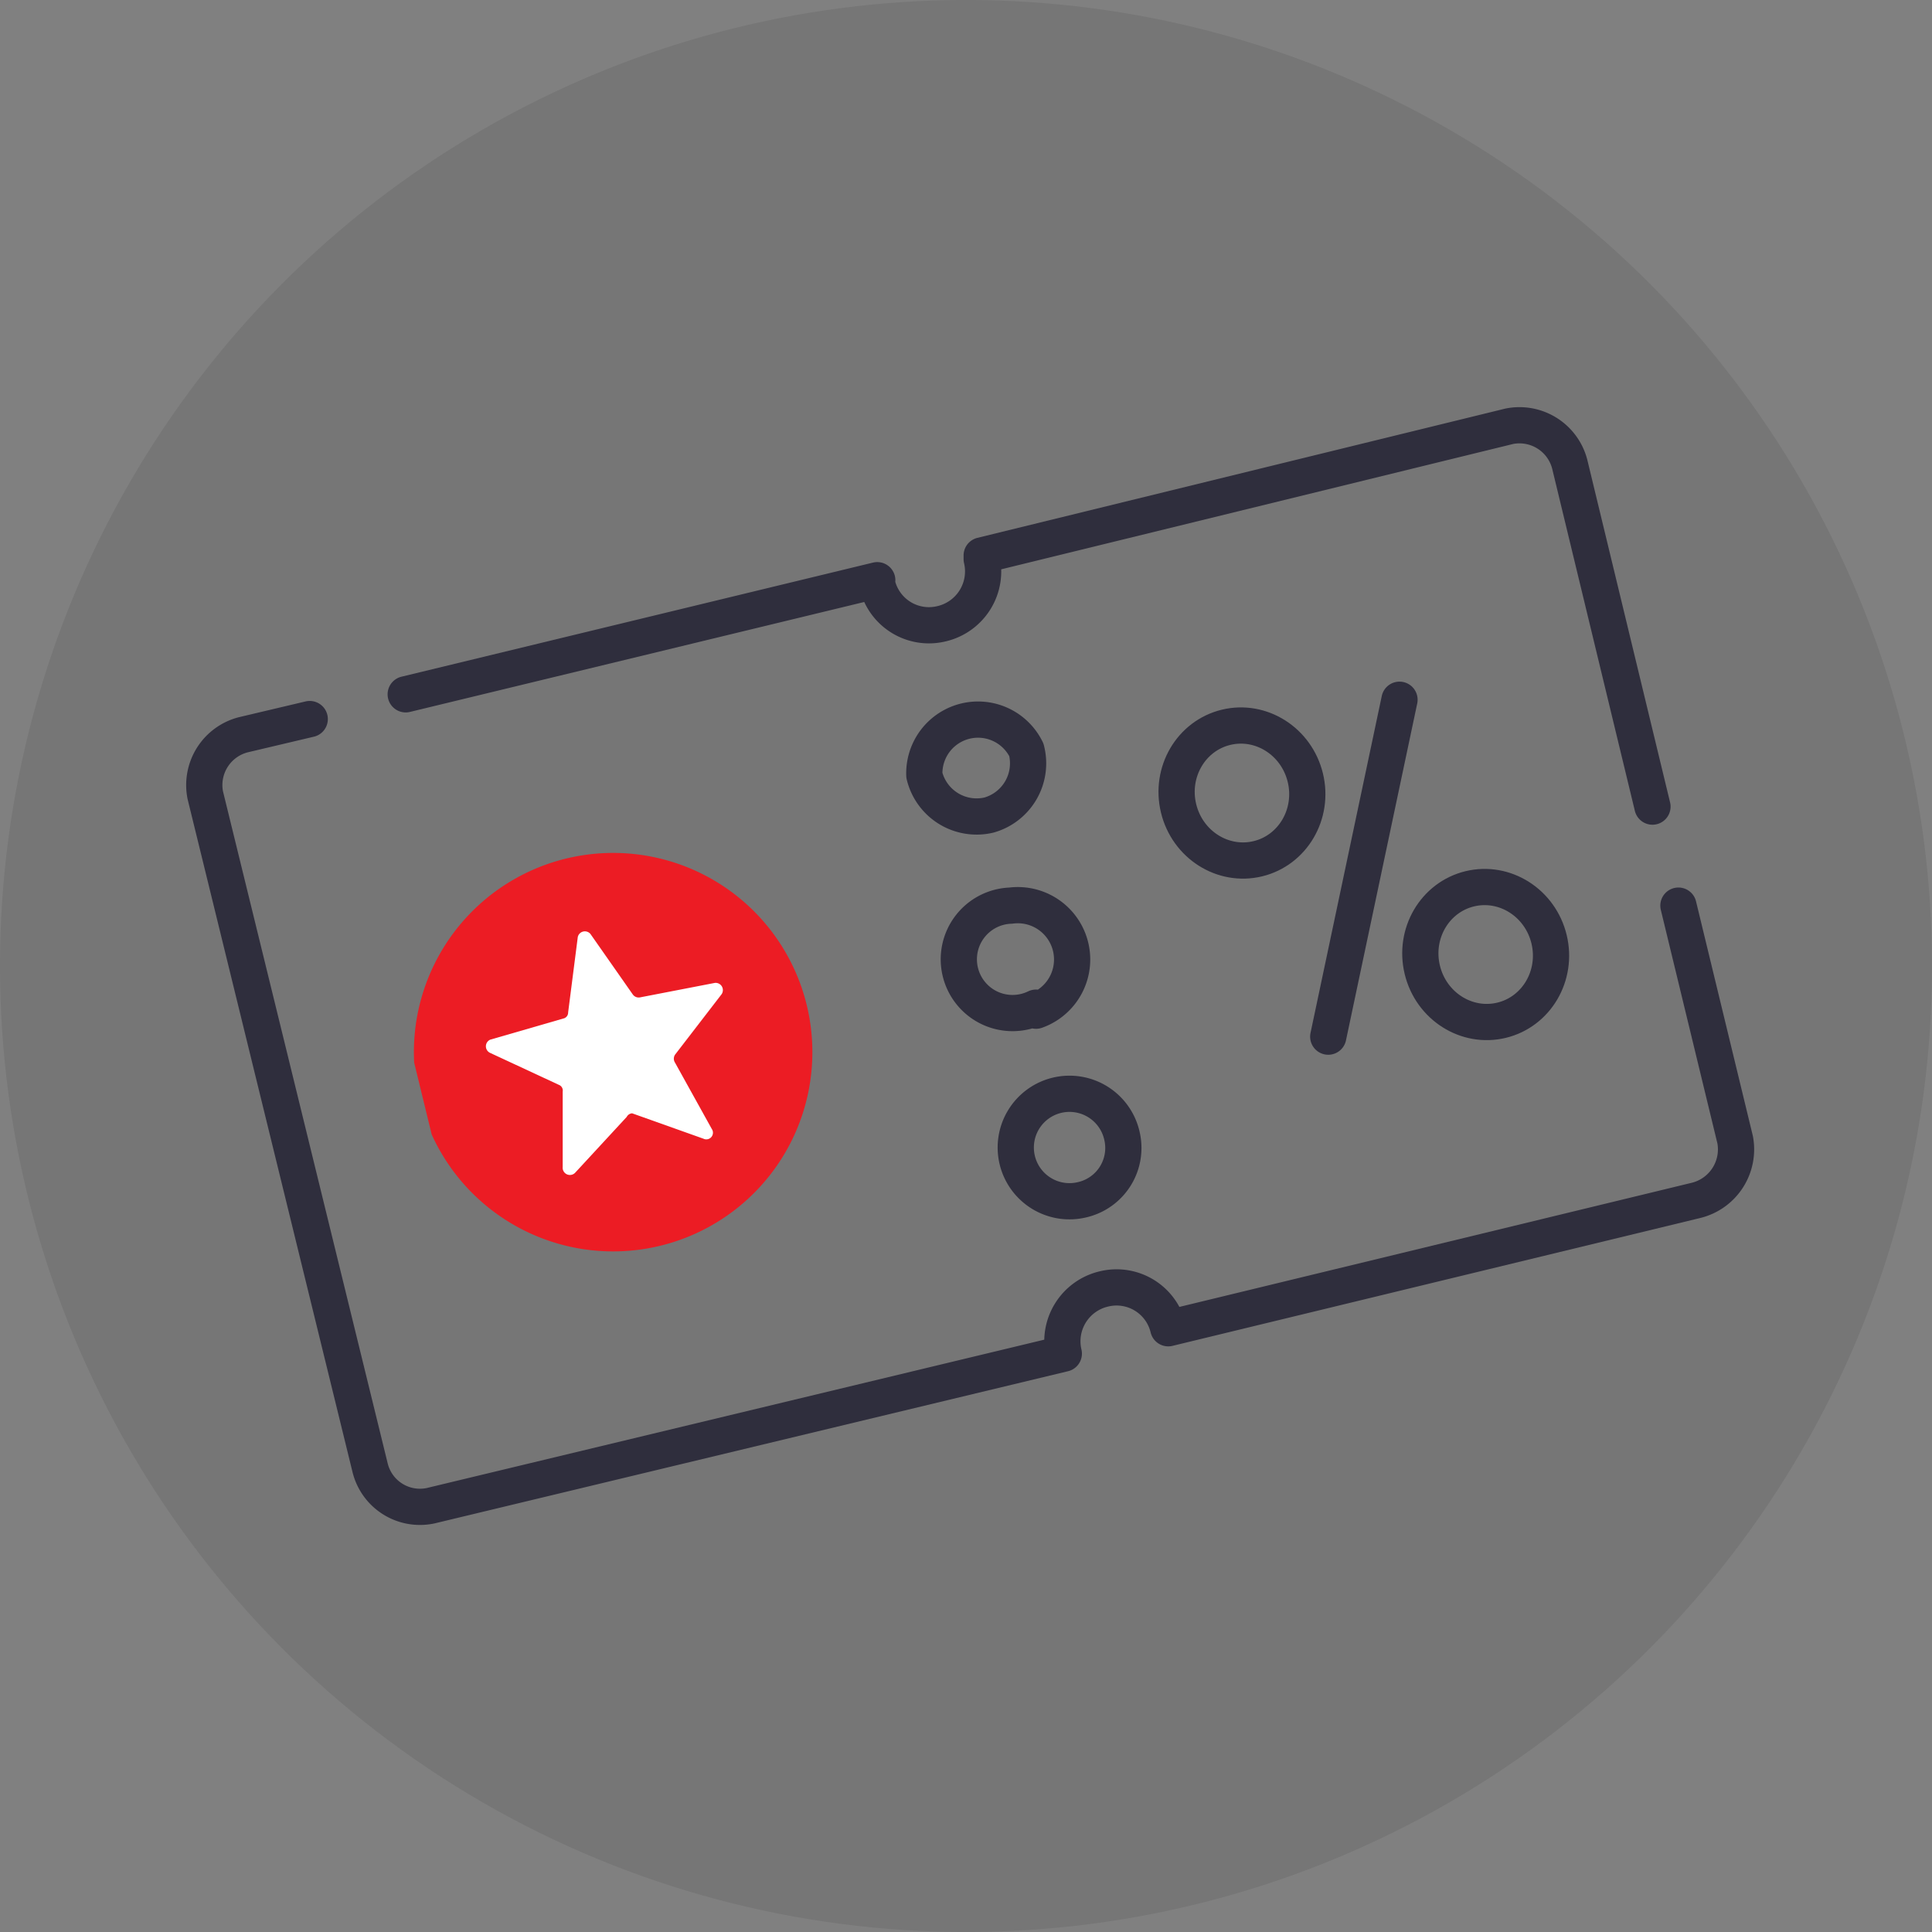 <svg id="Layer_1" data-name="Layer 1" xmlns="http://www.w3.org/2000/svg" viewBox="0 0 32 32"><rect x="0" y="0" width="32" height="32" fill="#808080" stroke="none"/><defs><style>.cls-1{opacity:0.08;isolation:isolate;}.cls-2{fill:none;stroke:#2f2e3d;stroke-linecap:round;stroke-linejoin:round;stroke-width:0.6px;}.cls-3{fill:#ec1c24;}.cls-4{fill:#fff;}</style></defs><title>Cookies</title><circle class="cls-1" cx="16" cy="16" r="16"/><path class="cls-2" d="M17.93,19.87a.89.89,0,1,1,.65-1.07A.88.88,0,0,1,17.93,19.87Zm-.77-3.18A.89.89,0,1,1,16.74,15a.9.9,0,0,1,.42,1.74Zm-.78-3.19a.89.89,0,0,1-1.07-.66A.89.89,0,0,1,17,12.42.89.89,0,0,1,16.38,13.5Zm-9.66-2,7.81-1.89a.2.2,0,0,0,0,.07.88.88,0,0,0,1.07.65.89.89,0,0,0,.66-1.07s0,0,0-.06L25,7.06a.86.86,0,0,1,1,.63l1.37,5.67M27.8,15l.94,3.88a.87.87,0,0,1-.64,1L19.35,22a.88.88,0,0,0-1.07-.65.89.89,0,0,0-.66,1.07L7.13,24.94a.85.85,0,0,1-1-.63L3.4,13.17a.86.86,0,0,1,.63-1l1.1-.26m18.05-.32L22,17.17"/><ellipse class="cls-2" cx="20.57" cy="13.13" rx="1.08" ry="1.12" transform="translate(-2.51 5.21) rotate(-13.6)"/><ellipse class="cls-2" cx="24.61" cy="15.81" rx="1.08" ry="1.12" transform="translate(-3.03 6.23) rotate(-13.6)"/><path class="cls-3" d="M6.86,17.6a3.3,3.3,0,1,1,.29,1.19"/><path class="cls-4" d="M10.47,18.44l1.18.42a.11.11,0,0,0,.14-.16l-.61-1.1a.12.12,0,0,1,0-.13l.77-1a.12.12,0,0,0-.11-.19l-1.24.24a.12.12,0,0,1-.12-.05l-.7-1a.12.12,0,0,0-.21.05l-.16,1.25a.1.1,0,0,1-.08.1l-1.21.35a.12.12,0,0,0,0,.22l1.14.53a.1.1,0,0,1,.06.11l0,1.25a.12.12,0,0,0,.21.09l.85-.92A.11.11,0,0,1,10.47,18.44Z"/></svg>